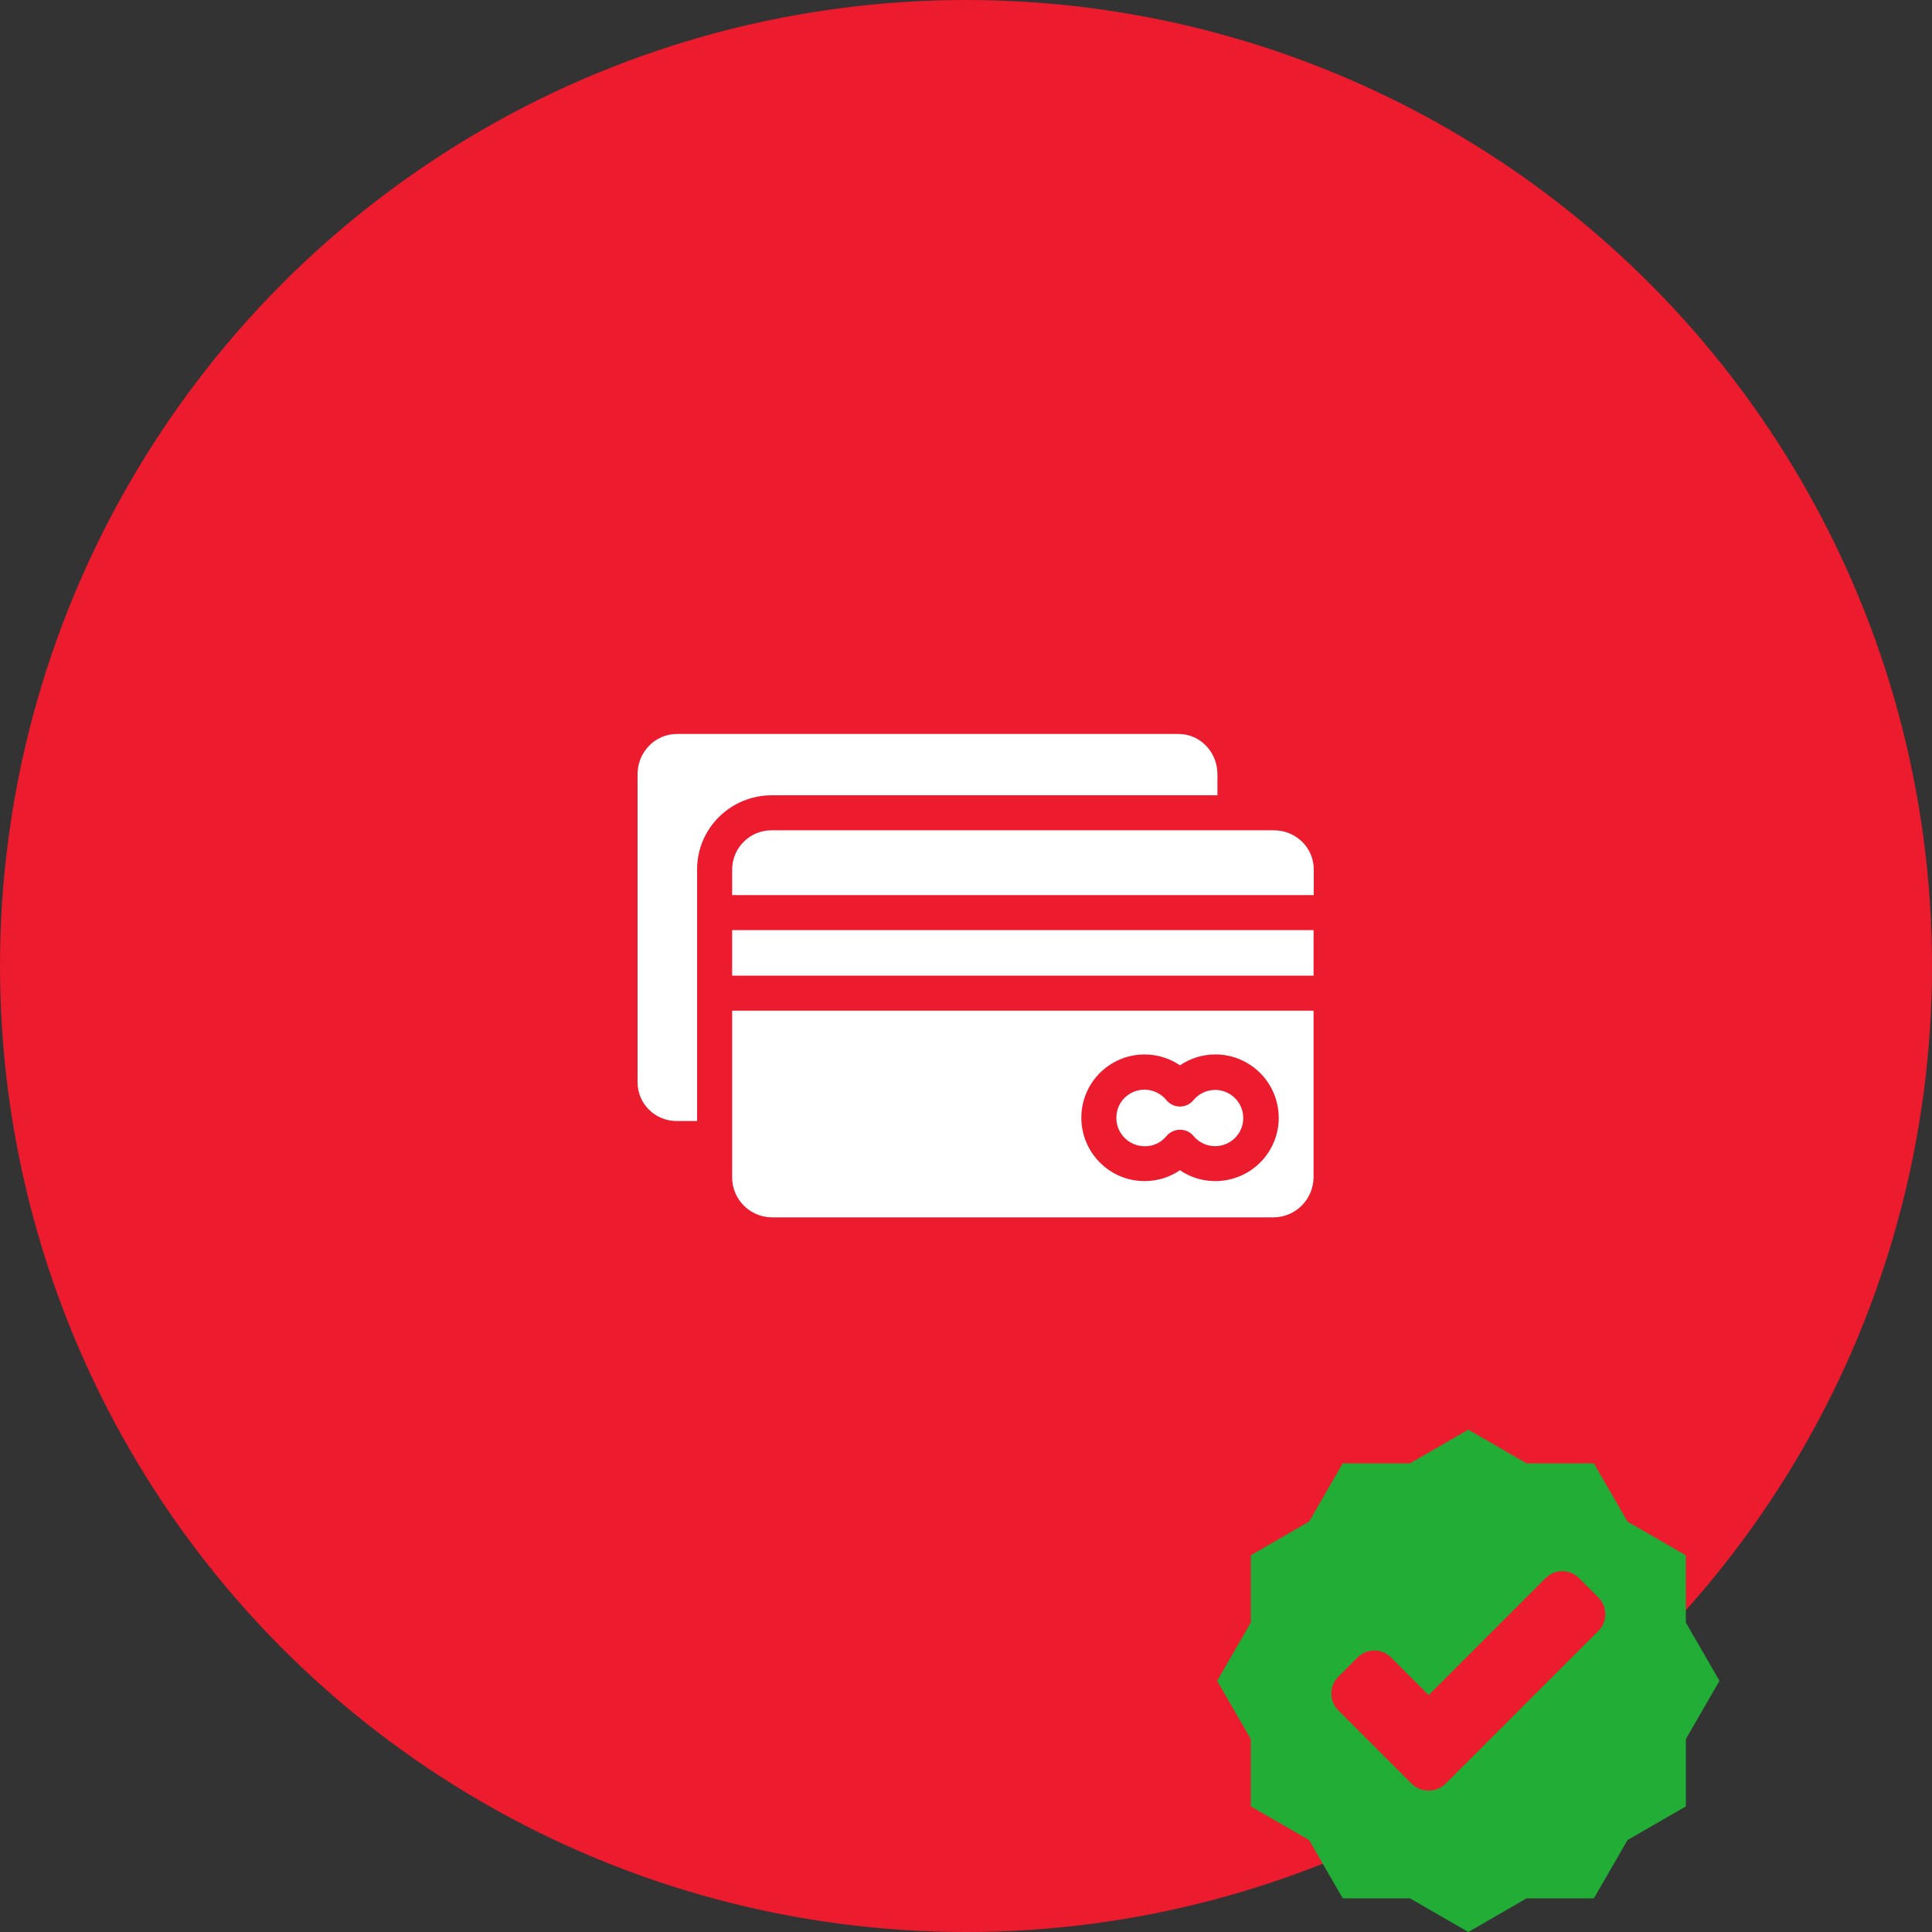 <svg width="100" height="100" viewBox="0 0 100 100" fill="none" xmlns="http://www.w3.org/2000/svg">
<rect x="0" y="0" width="100" height="100" fill="#333333" stroke="none"/>
<circle cx="50" cy="50" r="50" fill="#EC1B2E"/>
<g clip-path="url(#clip0)">
<path d="M61.002 37.99H35.031C33.897 37.99 33 38.942 33 40.066V56.011C33 56.02 33 56.03 33 56.039C33.009 57.145 33.925 58.033 35.031 58.024H36.082V44.998C36.082 42.867 37.823 41.163 39.953 41.163H63.014V40.066C63.014 38.942 62.135 37.99 61.002 37.99Z" fill="white"/>
<path d="M63.83 56.755C63.213 56.238 62.298 56.32 61.781 56.936C61.736 56.991 61.69 57.036 61.645 57.072C61.255 57.389 60.684 57.326 60.367 56.936C60.095 56.601 59.678 56.401 59.243 56.401C58.427 56.401 57.774 57.054 57.783 57.87C57.783 58.677 58.445 59.329 59.252 59.329C59.687 59.338 60.104 59.139 60.376 58.804C60.548 58.595 60.802 58.477 61.074 58.477C61.337 58.468 61.6 58.586 61.772 58.794C61.835 58.867 61.89 58.931 61.962 58.985C62.579 59.502 63.494 59.42 64.011 58.804C64.528 58.187 64.446 57.272 63.83 56.755Z" fill="white"/>
<path d="M65.933 42.976H39.961H39.952C38.819 42.967 37.904 43.874 37.895 44.998V46.33H67.99H67.999V44.998C67.999 43.864 67.066 42.976 65.933 42.976Z" fill="white"/>
<path d="M67.99 48.143H37.895V50.5H67.99V48.143Z" fill="white"/>
<path d="M37.895 52.313V60.934C37.895 62.076 38.81 63.001 39.952 63.01H65.924C67.066 63.001 67.981 62.076 67.99 60.934V52.313H37.895ZM65.624 59.692C64.609 61.188 62.569 61.587 61.074 60.571C60.53 60.943 59.895 61.133 59.243 61.133C57.43 61.133 55.97 59.656 55.97 57.852C55.97 56.048 57.43 54.579 59.243 54.579C59.895 54.579 60.53 54.77 61.074 55.141C62.189 54.389 63.639 54.389 64.745 55.141C66.241 56.157 66.64 58.196 65.624 59.692Z" fill="white"/>
</g>
<path d="M87.258 80.5L84.241 78.758L82.499 75.742H79.016L76 74L72.983 75.742H69.5L67.758 78.759L64.742 80.5V83.983L63 87L64.742 90.017V93.5L67.759 95.242L69.5 98.259H72.984L76 100L79.016 98.258H82.5L84.241 95.241L87.258 93.499V90.016L89 86.999L87.258 83.983V80.5H87.258ZM74.826 92.321C74.584 92.563 74.265 92.681 73.947 92.677C73.629 92.681 73.309 92.563 73.067 92.321L69.265 88.519C68.789 88.043 68.789 87.27 69.265 86.794L70.272 85.787C70.748 85.311 71.52 85.311 71.997 85.787L73.947 87.737L80.002 81.681C80.479 81.205 81.251 81.205 81.728 81.681L82.734 82.688C83.21 83.164 83.21 83.936 82.734 84.413L74.826 92.321Z" fill="#21AD36"/>
<defs>
<clipPath id="clip0">
<rect width="35" height="35" fill="white" transform="translate(33 33)"/>
</clipPath>
</defs>
</svg>
